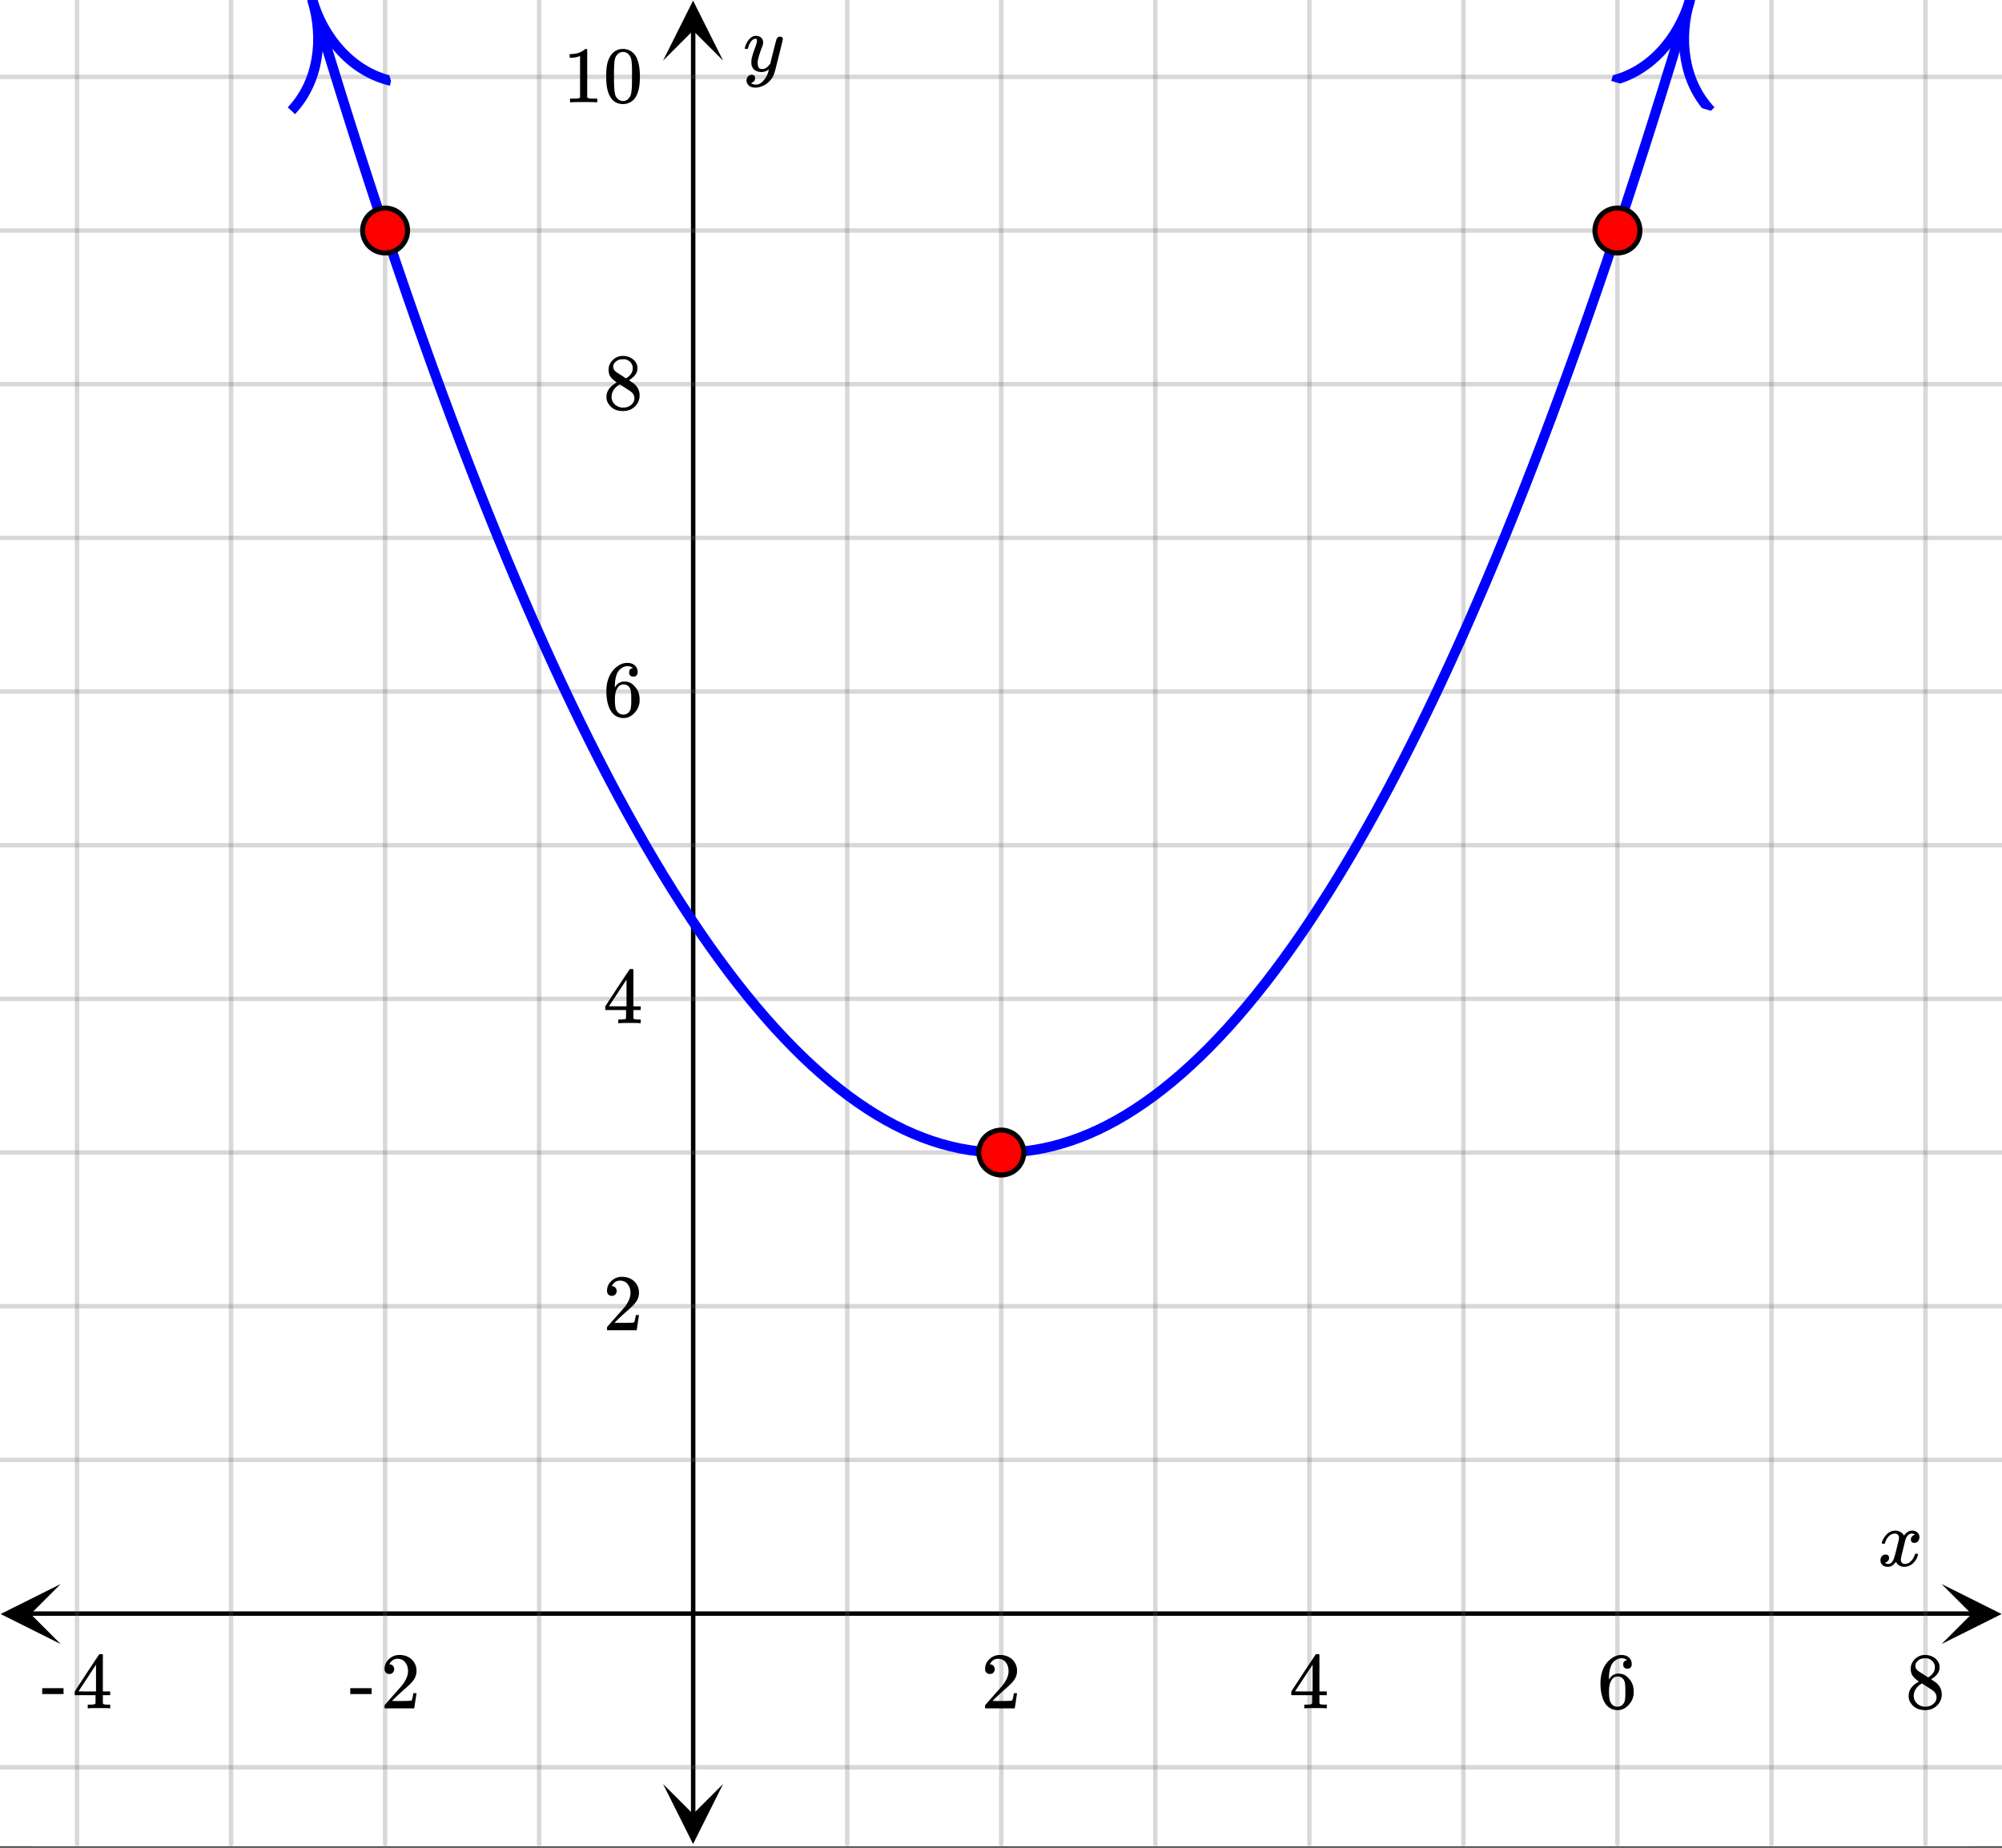 <svg xmlns="http://www.w3.org/2000/svg" xmlns:xlink="http://www.w3.org/1999/xlink" width="336.96" height="311.04"><rect width="100%" height="100%" fill="#333333" stroke="none"/><defs><clipPath id="D"><path d="M268 35h8v8h-8zm0 0"/></clipPath><clipPath id="av"><path d="M0 304.797V5.992C0 5.195.152 4.434.457 3.7a5.938 5.938 0 011.297-1.945A5.938 5.938 0 013.699.457 5.917 5.917 0 015.992 0h325.016c.797 0 1.558.152 2.293.457a5.938 5.938 0 011.945 1.297c.563.562.992 1.21 1.297 1.945.305.735.457 1.496.457 2.293v298.805c0 .797-.152 1.558-.457 2.293a5.938 5.938 0 01-1.297 1.945 5.938 5.938 0 01-1.945 1.297 5.917 5.917 0 01-2.293.457H5.992a5.917 5.917 0 01-2.293-.457 5.938 5.938 0 01-1.945-1.297 5.938 5.938 0 01-1.297-1.945A5.917 5.917 0 010 304.797zm0 0"/></clipPath><clipPath id="au"><path d="M95 8h13v10H95zm0 0"/></clipPath><clipPath id="at"><path d="M0 304.797V5.992C0 5.195.152 4.434.457 3.7a5.938 5.938 0 011.297-1.945A5.938 5.938 0 013.699.457 5.917 5.917 0 015.992 0h325.016c.797 0 1.558.152 2.293.457a5.938 5.938 0 011.945 1.297c.563.562.992 1.21 1.297 1.945.305.735.457 1.496.457 2.293v298.805c0 .797-.152 1.558-.457 2.293a5.938 5.938 0 01-1.297 1.945 5.938 5.938 0 01-1.945 1.297 5.917 5.917 0 01-2.293.457H5.992a5.917 5.917 0 01-2.293-.457 5.938 5.938 0 01-1.945-1.297 5.938 5.938 0 01-1.297-1.945A5.917 5.917 0 010 304.797zm0 0"/></clipPath><clipPath id="as"><path d="M102 59h6v11h-6zm0 0"/></clipPath><clipPath id="ar"><path d="M0 304.797V5.992C0 5.195.152 4.434.457 3.7a5.938 5.938 0 011.297-1.945A5.938 5.938 0 013.699.457 5.917 5.917 0 015.992 0h325.016c.797 0 1.558.152 2.293.457a5.938 5.938 0 011.945 1.297c.563.562.992 1.21 1.297 1.945.305.735.457 1.496.457 2.293v298.805c0 .797-.152 1.558-.457 2.293a5.938 5.938 0 01-1.297 1.945 5.938 5.938 0 01-1.945 1.297 5.917 5.917 0 01-2.293.457H5.992a5.917 5.917 0 01-2.293-.457 5.938 5.938 0 01-1.945-1.297 5.938 5.938 0 01-1.297-1.945A5.917 5.917 0 010 304.797zm0 0"/></clipPath><clipPath id="aq"><path d="M102 111h6v10h-6zm0 0"/></clipPath><clipPath id="ap"><path d="M0 304.797V5.992C0 5.195.152 4.434.457 3.7a5.938 5.938 0 011.297-1.945A5.938 5.938 0 013.699.457 5.917 5.917 0 015.992 0h325.016c.797 0 1.558.152 2.293.457a5.938 5.938 0 011.945 1.297c.563.562.992 1.21 1.297 1.945.305.735.457 1.496.457 2.293v298.805c0 .797-.152 1.558-.457 2.293a5.938 5.938 0 01-1.297 1.945 5.938 5.938 0 01-1.945 1.297 5.917 5.917 0 01-2.293.457H5.992a5.917 5.917 0 01-2.293-.457 5.938 5.938 0 01-1.945-1.297 5.938 5.938 0 01-1.297-1.945A5.917 5.917 0 010 304.797zm0 0"/></clipPath><clipPath id="ao"><path d="M101 163h7v10h-7zm0 0"/></clipPath><clipPath id="a"><path d="M0 0h336.96v310.79H0zm0 0"/></clipPath><clipPath id="b"><path d="M4 271h329v2H4zm0 0"/></clipPath><clipPath id="c"><path d="M0 304.797V5.992C0 5.195.152 4.434.457 3.7a5.938 5.938 0 011.297-1.945A5.938 5.938 0 013.699.457 5.917 5.917 0 015.992 0h325.016c.797 0 1.558.152 2.293.457a5.938 5.938 0 011.945 1.297c.563.562.992 1.21 1.297 1.945.305.735.457 1.496.457 2.293v298.805c0 .797-.152 1.558-.457 2.293a5.938 5.938 0 01-1.297 1.945 5.938 5.938 0 01-1.945 1.297 5.917 5.917 0 01-2.293.457H5.992a5.917 5.917 0 01-2.293-.457 5.938 5.938 0 01-1.945-1.297 5.938 5.938 0 01-1.297-1.945A5.917 5.917 0 010 304.797zm0 0"/></clipPath><clipPath id="d"><path d="M.102 266.645H10.21v10.101H.1zm0 0"/></clipPath><clipPath id="e"><path d="M0 304.797V5.992C0 5.195.152 4.434.457 3.7a5.938 5.938 0 011.297-1.945A5.938 5.938 0 013.699.457 5.917 5.917 0 015.992 0h325.016c.797 0 1.558.152 2.293.457a5.938 5.938 0 011.945 1.297c.563.562.992 1.21 1.297 1.945.305.735.457 1.496.457 2.293v298.805c0 .797-.152 1.558-.457 2.293a5.938 5.938 0 01-1.297 1.945 5.938 5.938 0 01-1.945 1.297 5.917 5.917 0 01-2.293.457H5.992a5.917 5.917 0 01-2.293-.457 5.938 5.938 0 01-1.945-1.297 5.938 5.938 0 01-1.297-1.945A5.917 5.917 0 010 304.797zm0 0"/></clipPath><clipPath id="f"><path d="M326.79 266.645h10.108v10.101H326.79zm0 0"/></clipPath><clipPath id="g"><path d="M0 304.797V5.992C0 5.195.152 4.434.457 3.7a5.938 5.938 0 011.297-1.945A5.938 5.938 0 013.699.457 5.917 5.917 0 015.992 0h325.016c.797 0 1.558.152 2.293.457a5.938 5.938 0 011.945 1.297c.563.562.992 1.21 1.297 1.945.305.735.457 1.496.457 2.293v298.805c0 .797-.152 1.558-.457 2.293a5.938 5.938 0 01-1.297 1.945 5.938 5.938 0 01-1.945 1.297 5.917 5.917 0 01-2.293.457H5.992a5.917 5.917 0 01-2.293-.457 5.938 5.938 0 01-1.945-1.297 5.938 5.938 0 01-1.297-1.945A5.917 5.917 0 010 304.797zm0 0"/></clipPath><clipPath id="h"><path d="M12 0h313v310.79H12zm0 0"/></clipPath><clipPath id="i"><path d="M0 304.797V5.992C0 5.195.152 4.434.457 3.7a5.938 5.938 0 011.297-1.945A5.938 5.938 0 013.699.457 5.917 5.917 0 015.992 0h325.016c.797 0 1.558.152 2.293.457a5.938 5.938 0 011.945 1.297c.563.562.992 1.21 1.297 1.945.305.735.457 1.496.457 2.293v298.805c0 .797-.152 1.558-.457 2.293a5.938 5.938 0 01-1.297 1.945 5.938 5.938 0 01-1.945 1.297 5.917 5.917 0 01-2.293.457H5.992a5.917 5.917 0 01-2.293-.457 5.938 5.938 0 01-1.945-1.297 5.938 5.938 0 01-1.297-1.945A5.917 5.917 0 010 304.797zm0 0"/></clipPath><clipPath id="j"><path d="M116 4h2v302h-2zm0 0"/></clipPath><clipPath id="k"><path d="M0 304.797V5.992C0 5.195.152 4.434.457 3.7a5.938 5.938 0 011.297-1.945A5.938 5.938 0 013.699.457 5.917 5.917 0 015.992 0h325.016c.797 0 1.558.152 2.293.457a5.938 5.938 0 011.945 1.297c.563.562.992 1.21 1.297 1.945.305.735.457 1.496.457 2.293v298.805c0 .797-.152 1.558-.457 2.293a5.938 5.938 0 01-1.297 1.945 5.938 5.938 0 01-1.945 1.297 5.917 5.917 0 01-2.293.457H5.992a5.917 5.917 0 01-2.293-.457 5.938 5.938 0 01-1.945-1.297 5.938 5.938 0 01-1.297-1.945A5.917 5.917 0 010 304.797zm0 0"/></clipPath><clipPath id="l"><path d="M111.598 300.305h10.109v10.101h-10.11zm0 0"/></clipPath><clipPath id="m"><path d="M0 304.797V5.992C0 5.195.152 4.434.457 3.7a5.938 5.938 0 011.297-1.945A5.938 5.938 0 013.699.457 5.917 5.917 0 015.992 0h325.016c.797 0 1.558.152 2.293.457a5.938 5.938 0 011.945 1.297c.563.562.992 1.21 1.297 1.945.305.735.457 1.496.457 2.293v298.805c0 .797-.152 1.558-.457 2.293a5.938 5.938 0 01-1.297 1.945 5.938 5.938 0 01-1.945 1.297 5.917 5.917 0 01-2.293.457H5.992a5.917 5.917 0 01-2.293-.457 5.938 5.938 0 01-1.945-1.297 5.938 5.938 0 01-1.297-1.945A5.917 5.917 0 010 304.797zm0 0"/></clipPath><clipPath id="n"><path d="M111.598.102h10.109v10.101h-10.11zm0 0"/></clipPath><clipPath id="o"><path d="M0 304.797V5.992C0 5.195.152 4.434.457 3.7a5.938 5.938 0 011.297-1.945A5.938 5.938 0 013.699.457 5.917 5.917 0 015.992 0h325.016c.797 0 1.558.152 2.293.457a5.938 5.938 0 011.945 1.297c.563.562.992 1.21 1.297 1.945.305.735.457 1.496.457 2.293v298.805c0 .797-.152 1.558-.457 2.293a5.938 5.938 0 01-1.297 1.945 5.938 5.938 0 01-1.945 1.297 5.917 5.917 0 01-2.293.457H5.992a5.917 5.917 0 01-2.293-.457 5.938 5.938 0 01-1.945-1.297 5.938 5.938 0 01-1.297-1.945A5.917 5.917 0 010 304.797zm0 0"/></clipPath><clipPath id="p"><path d="M0 12h336.96v286H0zm0 0"/></clipPath><clipPath id="q"><path d="M0 304.797V5.992C0 5.195.152 4.434.457 3.7a5.938 5.938 0 011.297-1.945A5.938 5.938 0 013.699.457 5.917 5.917 0 015.992 0h325.016c.797 0 1.558.152 2.293.457a5.938 5.938 0 011.945 1.297c.563.562.992 1.21 1.297 1.945.305.735.457 1.496.457 2.293v298.805c0 .797-.152 1.558-.457 2.293a5.938 5.938 0 01-1.297 1.945 5.938 5.938 0 01-1.945 1.297 5.917 5.917 0 01-2.293.457H5.992a5.917 5.917 0 01-2.293-.457 5.938 5.938 0 01-1.945-1.297 5.938 5.938 0 01-1.297-1.945A5.917 5.917 0 010 304.797zm0 0"/></clipPath><clipPath id="r"><path d="M51 0h235v195H51zm0 0"/></clipPath><clipPath id="s"><path d="M0 304.797V5.992C0 5.195.152 4.434.457 3.7a5.938 5.938 0 011.297-1.945A5.938 5.938 0 013.699.457 5.917 5.917 0 015.992 0h325.016c.797 0 1.558.152 2.293.457a5.938 5.938 0 011.945 1.297c.563.562.992 1.21 1.297 1.945.305.735.457 1.496.457 2.293v298.805c0 .797-.152 1.558-.457 2.293a5.938 5.938 0 01-1.297 1.945 5.938 5.938 0 01-1.945 1.297 5.917 5.917 0 01-2.293.457H5.992a5.917 5.917 0 01-2.293-.457 5.938 5.938 0 01-1.945-1.297 5.938 5.938 0 01-1.297-1.945A5.917 5.917 0 010 304.797zm0 0"/></clipPath><clipPath id="t"><path d="M39 0h33v29H39zm0 0"/></clipPath><clipPath id="u"><path d="M0 304.797V5.992C0 5.195.152 4.434.457 3.7a5.938 5.938 0 011.297-1.945A5.938 5.938 0 013.699.457 5.917 5.917 0 015.992 0h325.016c.797 0 1.558.152 2.293.457a5.938 5.938 0 011.945 1.297c.563.562.992 1.21 1.297 1.945.305.735.457 1.496.457 2.293v298.805c0 .797-.152 1.558-.457 2.293a5.938 5.938 0 01-1.297 1.945 5.938 5.938 0 01-1.945 1.297 5.917 5.917 0 01-2.293.457H5.992a5.917 5.917 0 01-2.293-.457 5.938 5.938 0 01-1.945-1.297 5.938 5.938 0 01-1.297-1.945A5.917 5.917 0 010 304.797zm0 0"/></clipPath><clipPath id="v"><path d="M60.965-2.504L71.87 33.77 35.563 44.672 24.655 8.395zm0 0"/></clipPath><clipPath id="w"><path d="M271 0h27v25h-27zm0 0"/></clipPath><clipPath id="x"><path d="M0 304.797V5.992C0 5.195.152 4.434.457 3.7a5.938 5.938 0 011.297-1.945A5.938 5.938 0 013.699.457 5.917 5.917 0 015.992 0h325.016c.797 0 1.558.152 2.293.457a5.938 5.938 0 011.945 1.297c.563.562.992 1.21 1.297 1.945.305.735.457 1.496.457 2.293v298.805c0 .797-.152 1.558-.457 2.293a5.938 5.938 0 01-1.297 1.945 5.938 5.938 0 01-1.945 1.297 5.917 5.917 0 01-2.293.457H5.992a5.917 5.917 0 01-2.293-.457 5.938 5.938 0 01-1.945-1.297 5.938 5.938 0 01-1.297-1.945A5.917 5.917 0 010 304.797zm0 0"/></clipPath><clipPath id="y"><path d="M271.188 13.617l10.91-36.277 36.308 10.898-10.91 36.278zm0 0"/></clipPath><clipPath id="z"><path d="M164 190h9v8h-9zm0 0"/></clipPath><clipPath id="A"><path d="M0 304.797V5.992C0 5.195.152 4.434.457 3.7a5.938 5.938 0 011.297-1.945A5.938 5.938 0 013.699.457 5.917 5.917 0 015.992 0h325.016c.797 0 1.558.152 2.293.457a5.938 5.938 0 011.945 1.297c.563.562.992 1.21 1.297 1.945.305.735.457 1.496.457 2.293v298.805c0 .797-.152 1.558-.457 2.293a5.938 5.938 0 01-1.297 1.945 5.938 5.938 0 01-1.945 1.297 5.917 5.917 0 01-2.293.457H5.992a5.917 5.917 0 01-2.293-.457 5.938 5.938 0 01-1.945-1.297 5.938 5.938 0 01-1.297-1.945A5.917 5.917 0 010 304.797zm0 0"/></clipPath><clipPath id="B"><path d="M159 185h19v18h-19zm0 0"/></clipPath><clipPath id="C"><path d="M0 304.797V5.992C0 5.195.152 4.434.457 3.7a5.938 5.938 0 011.297-1.945A5.938 5.938 0 013.699.457 5.917 5.917 0 015.992 0h325.016c.797 0 1.558.152 2.293.457a5.938 5.938 0 011.945 1.297c.563.562.992 1.21 1.297 1.945.305.735.457 1.496.457 2.293v298.805c0 .797-.152 1.558-.457 2.293a5.938 5.938 0 01-1.297 1.945 5.938 5.938 0 01-1.945 1.297 5.917 5.917 0 01-2.293.457H5.992a5.917 5.917 0 01-2.293-.457 5.938 5.938 0 01-1.945-1.297 5.938 5.938 0 01-1.297-1.945A5.917 5.917 0 010 304.797zm0 0"/></clipPath><clipPath id="an"><path d="M0 304.797V5.992C0 5.195.152 4.434.457 3.7a5.938 5.938 0 011.297-1.945A5.938 5.938 0 013.699.457 5.917 5.917 0 015.992 0h325.016c.797 0 1.558.152 2.293.457a5.938 5.938 0 011.945 1.297c.563.562.992 1.21 1.297 1.945.305.735.457 1.496.457 2.293v298.805c0 .797-.152 1.558-.457 2.293a5.938 5.938 0 01-1.297 1.945 5.938 5.938 0 01-1.945 1.297 5.917 5.917 0 01-2.293.457H5.992a5.917 5.917 0 01-2.293-.457 5.938 5.938 0 01-1.945-1.297 5.938 5.938 0 01-1.297-1.945A5.917 5.917 0 010 304.797zm0 0"/></clipPath><clipPath id="E"><path d="M0 304.797V5.992C0 5.195.152 4.434.457 3.7a5.938 5.938 0 011.297-1.945A5.938 5.938 0 013.699.457 5.917 5.917 0 015.992 0h325.016c.797 0 1.558.152 2.293.457a5.938 5.938 0 011.945 1.297c.563.562.992 1.21 1.297 1.945.305.735.457 1.496.457 2.293v298.805c0 .797-.152 1.558-.457 2.293a5.938 5.938 0 01-1.297 1.945 5.938 5.938 0 01-1.945 1.297 5.917 5.917 0 01-2.293.457H5.992a5.917 5.917 0 01-2.293-.457 5.938 5.938 0 01-1.945-1.297 5.938 5.938 0 01-1.297-1.945A5.917 5.917 0 010 304.797zm0 0"/></clipPath><clipPath id="F"><path d="M263 30h18v18h-18zm0 0"/></clipPath><clipPath id="G"><path d="M0 304.797V5.992C0 5.195.152 4.434.457 3.7a5.938 5.938 0 011.297-1.945A5.938 5.938 0 013.699.457 5.917 5.917 0 015.992 0h325.016c.797 0 1.558.152 2.293.457a5.938 5.938 0 011.945 1.297c.563.562.992 1.21 1.297 1.945.305.735.457 1.496.457 2.293v298.805c0 .797-.152 1.558-.457 2.293a5.938 5.938 0 01-1.297 1.945 5.938 5.938 0 01-1.945 1.297 5.917 5.917 0 01-2.293.457H5.992a5.917 5.917 0 01-2.293-.457 5.938 5.938 0 01-1.945-1.297 5.938 5.938 0 01-1.297-1.945A5.917 5.917 0 010 304.797zm0 0"/></clipPath><clipPath id="H"><path d="M61 35h8v8h-8zm0 0"/></clipPath><clipPath id="I"><path d="M0 304.797V5.992C0 5.195.152 4.434.457 3.7a5.938 5.938 0 011.297-1.945A5.938 5.938 0 013.699.457 5.917 5.917 0 015.992 0h325.016c.797 0 1.558.152 2.293.457a5.938 5.938 0 011.945 1.297c.563.562.992 1.21 1.297 1.945.305.735.457 1.496.457 2.293v298.805c0 .797-.152 1.558-.457 2.293a5.938 5.938 0 01-1.297 1.945 5.938 5.938 0 01-1.945 1.297 5.917 5.917 0 01-2.293.457H5.992a5.917 5.917 0 01-2.293-.457 5.938 5.938 0 01-1.945-1.297 5.938 5.938 0 01-1.297-1.945A5.917 5.917 0 010 304.797zm0 0"/></clipPath><clipPath id="J"><path d="M56 30h18v18H56zm0 0"/></clipPath><clipPath id="K"><path d="M0 304.797V5.992C0 5.195.152 4.434.457 3.7a5.938 5.938 0 011.297-1.945A5.938 5.938 0 013.699.457 5.917 5.917 0 015.992 0h325.016c.797 0 1.558.152 2.293.457a5.938 5.938 0 011.945 1.297c.563.562.992 1.21 1.297 1.945.305.735.457 1.496.457 2.293v298.805c0 .797-.152 1.558-.457 2.293a5.938 5.938 0 01-1.297 1.945 5.938 5.938 0 01-1.945 1.297 5.917 5.917 0 01-2.293.457H5.992a5.917 5.917 0 01-2.293-.457 5.938 5.938 0 01-1.945-1.297 5.938 5.938 0 01-1.297-1.945A5.917 5.917 0 010 304.797zm0 0"/></clipPath><clipPath id="L"><path d="M316 257h8v7h-8zm0 0"/></clipPath><clipPath id="M"><path d="M0 304.797V5.992C0 5.195.152 4.434.457 3.7a5.938 5.938 0 011.297-1.945A5.938 5.938 0 013.699.457 5.917 5.917 0 015.992 0h325.016c.797 0 1.558.152 2.293.457a5.938 5.938 0 011.945 1.297c.563.562.992 1.21 1.297 1.945.305.735.457 1.496.457 2.293v298.805c0 .797-.152 1.558-.457 2.293a5.938 5.938 0 01-1.297 1.945 5.938 5.938 0 01-1.945 1.297 5.917 5.917 0 01-2.293.457H5.992a5.917 5.917 0 01-2.293-.457 5.938 5.938 0 01-1.945-1.297 5.938 5.938 0 01-1.297-1.945A5.917 5.917 0 010 304.797zm0 0"/></clipPath><clipPath id="O"><path d="M165 278h7v10h-7zm0 0"/></clipPath><clipPath id="P"><path d="M0 304.797V5.992C0 5.195.152 4.434.457 3.7a5.938 5.938 0 011.297-1.945A5.938 5.938 0 013.699.457 5.917 5.917 0 015.992 0h325.016c.797 0 1.558.152 2.293.457a5.938 5.938 0 011.945 1.297c.563.562.992 1.21 1.297 1.945.305.735.457 1.496.457 2.293v298.805c0 .797-.152 1.558-.457 2.293a5.938 5.938 0 01-1.297 1.945 5.938 5.938 0 01-1.945 1.297 5.917 5.917 0 01-2.293.457H5.992a5.917 5.917 0 01-2.293-.457 5.938 5.938 0 01-1.945-1.297 5.938 5.938 0 01-1.297-1.945A5.917 5.917 0 010 304.797zm0 0"/></clipPath><clipPath id="R"><path d="M217 278h7v10h-7zm0 0"/></clipPath><clipPath id="S"><path d="M0 304.797V5.992C0 5.195.152 4.434.457 3.7a5.938 5.938 0 011.297-1.945A5.938 5.938 0 013.699.457 5.917 5.917 0 015.992 0h325.016c.797 0 1.558.152 2.293.457a5.938 5.938 0 011.945 1.297c.563.562.992 1.21 1.297 1.945.305.735.457 1.496.457 2.293v298.805c0 .797-.152 1.558-.457 2.293a5.938 5.938 0 01-1.297 1.945 5.938 5.938 0 01-1.945 1.297 5.917 5.917 0 01-2.293.457H5.992a5.917 5.917 0 01-2.293-.457 5.938 5.938 0 01-1.945-1.297 5.938 5.938 0 01-1.297-1.945A5.917 5.917 0 010 304.797zm0 0"/></clipPath><clipPath id="U"><path d="M269 278h6v10h-6zm0 0"/></clipPath><clipPath id="V"><path d="M0 304.797V5.992C0 5.195.152 4.434.457 3.7a5.938 5.938 0 011.297-1.945A5.938 5.938 0 013.699.457 5.917 5.917 0 015.992 0h325.016c.797 0 1.558.152 2.293.457a5.938 5.938 0 011.945 1.297c.563.562.992 1.21 1.297 1.945.305.735.457 1.496.457 2.293v298.805c0 .797-.152 1.558-.457 2.293a5.938 5.938 0 01-1.297 1.945 5.938 5.938 0 01-1.945 1.297 5.917 5.917 0 01-2.293.457H5.992a5.917 5.917 0 01-2.293-.457 5.938 5.938 0 01-1.945-1.297 5.938 5.938 0 01-1.297-1.945A5.917 5.917 0 010 304.797zm0 0"/></clipPath><clipPath id="X"><path d="M321 278h6v10h-6zm0 0"/></clipPath><clipPath id="Y"><path d="M0 304.797V5.992C0 5.195.152 4.434.457 3.7a5.938 5.938 0 011.297-1.945A5.938 5.938 0 013.699.457 5.917 5.917 0 015.992 0h325.016c.797 0 1.558.152 2.293.457a5.938 5.938 0 011.945 1.297c.563.562.992 1.21 1.297 1.945.305.735.457 1.496.457 2.293v298.805c0 .797-.152 1.558-.457 2.293a5.938 5.938 0 01-1.297 1.945 5.938 5.938 0 01-1.945 1.297 5.917 5.917 0 01-2.293.457H5.992a5.917 5.917 0 01-2.293-.457 5.938 5.938 0 01-1.945-1.297 5.938 5.938 0 01-1.297-1.945A5.917 5.917 0 010 304.797zm0 0"/></clipPath><clipPath id="aa"><path d="M58 284h5v2h-5zm0 0"/></clipPath><clipPath id="ab"><path d="M0 304.797V5.992C0 5.195.152 4.434.457 3.7a5.938 5.938 0 011.297-1.945A5.938 5.938 0 013.699.457 5.917 5.917 0 015.992 0h325.016c.797 0 1.558.152 2.293.457a5.938 5.938 0 011.945 1.297c.563.562.992 1.21 1.297 1.945.305.735.457 1.496.457 2.293v298.805c0 .797-.152 1.558-.457 2.293a5.938 5.938 0 01-1.297 1.945 5.938 5.938 0 01-1.945 1.297 5.917 5.917 0 01-2.293.457H5.992a5.917 5.917 0 01-2.293-.457 5.938 5.938 0 01-1.945-1.297 5.938 5.938 0 01-1.297-1.945A5.917 5.917 0 010 304.797zm0 0"/></clipPath><clipPath id="ad"><path d="M64 278h7v10h-7zm0 0"/></clipPath><clipPath id="ae"><path d="M0 304.797V5.992C0 5.195.152 4.434.457 3.7a5.938 5.938 0 011.297-1.945A5.938 5.938 0 013.699.457 5.917 5.917 0 015.992 0h325.016c.797 0 1.558.152 2.293.457a5.938 5.938 0 011.945 1.297c.563.562.992 1.21 1.297 1.945.305.735.457 1.496.457 2.293v298.805c0 .797-.152 1.558-.457 2.293a5.938 5.938 0 01-1.297 1.945 5.938 5.938 0 01-1.945 1.297 5.917 5.917 0 01-2.293.457H5.992a5.917 5.917 0 01-2.293-.457 5.938 5.938 0 01-1.945-1.297 5.938 5.938 0 01-1.297-1.945A5.917 5.917 0 010 304.797zm0 0"/></clipPath><clipPath id="af"><path d="M7 284h4v2H7zm0 0"/></clipPath><clipPath id="ag"><path d="M0 304.797V5.992C0 5.195.152 4.434.457 3.7a5.938 5.938 0 011.297-1.945A5.938 5.938 0 013.699.457 5.917 5.917 0 015.992 0h325.016c.797 0 1.558.152 2.293.457a5.938 5.938 0 011.945 1.297c.563.562.992 1.21 1.297 1.945.305.735.457 1.496.457 2.293v298.805c0 .797-.152 1.558-.457 2.293a5.938 5.938 0 01-1.297 1.945 5.938 5.938 0 01-1.945 1.297 5.917 5.917 0 01-2.293.457H5.992a5.917 5.917 0 01-2.293-.457 5.938 5.938 0 01-1.945-1.297 5.938 5.938 0 01-1.297-1.945A5.917 5.917 0 010 304.797zm0 0"/></clipPath><clipPath id="ah"><path d="M12 278h7v10h-7zm0 0"/></clipPath><clipPath id="ai"><path d="M0 304.797V5.992C0 5.195.152 4.434.457 3.7a5.938 5.938 0 011.297-1.945A5.938 5.938 0 013.699.457 5.917 5.917 0 015.992 0h325.016c.797 0 1.558.152 2.293.457a5.938 5.938 0 011.945 1.297c.563.562.992 1.21 1.297 1.945.305.735.457 1.496.457 2.293v298.805c0 .797-.152 1.558-.457 2.293a5.938 5.938 0 01-1.297 1.945 5.938 5.938 0 01-1.945 1.297 5.917 5.917 0 01-2.293.457H5.992a5.917 5.917 0 01-2.293-.457 5.938 5.938 0 01-1.945-1.297 5.938 5.938 0 01-1.297-1.945A5.917 5.917 0 010 304.797zm0 0"/></clipPath><clipPath id="aj"><path d="M125 6h7v9h-7zm0 0"/></clipPath><clipPath id="ak"><path d="M0 304.797V5.992C0 5.195.152 4.434.457 3.7a5.938 5.938 0 011.297-1.945A5.938 5.938 0 013.699.457 5.917 5.917 0 015.992 0h325.016c.797 0 1.558.152 2.293.457a5.938 5.938 0 011.945 1.297c.563.562.992 1.21 1.297 1.945.305.735.457 1.496.457 2.293v298.805c0 .797-.152 1.558-.457 2.293a5.938 5.938 0 01-1.297 1.945 5.938 5.938 0 01-1.945 1.297 5.917 5.917 0 01-2.293.457H5.992a5.917 5.917 0 01-2.293-.457 5.938 5.938 0 01-1.945-1.297 5.938 5.938 0 01-1.297-1.945A5.917 5.917 0 010 304.797zm0 0"/></clipPath><clipPath id="am"><path d="M102 214h6v10h-6zm0 0"/></clipPath><path d="M6.234-5.813c.125 0 .227.04.313.11.094.062.14.152.14.266 0 .117-.226 1.058-.671 2.828C5.578-.836 5.328.133 5.266.312a3.459 3.459 0 01-.688 1.22 3.641 3.641 0 01-1.11.874c-.491.239-.945.36-1.359.36-.687 0-1.152-.22-1.39-.657-.094-.125-.14-.304-.14-.53 0-.306.085-.544.265-.72.187-.168.379-.25.578-.25.394 0 .594.188.594.563 0 .332-.157.578-.47.734a.298.298 0 01-.062.032.295.295 0 00-.078.03c-.011.009-.023.016-.031.016L1.328 2c.031.05.129.11.297.172.133.05.273.078.422.078h.11c.155 0 .273-.012.359-.031.332-.094.648-.324.953-.688A3.69 3.69 0 004.188.25c.093-.3.14-.477.14-.531 0-.008-.012-.004-.031.015a.358.358 0 01-.078.047c-.336.239-.703.36-1.11.36-.46 0-.84-.106-1.14-.313-.293-.219-.48-.531-.563-.937a2.932 2.932 0 01-.015-.407c0-.218.007-.382.03-.5.063-.394.266-1.054.61-1.984.196-.531.297-.898.297-1.11a.838.838 0 00-.031-.265c-.024-.05-.074-.078-.156-.078h-.063c-.21 0-.406.094-.594.281-.293.293-.511.727-.656 1.297 0 .012-.008.027-.015.047a.188.188 0 01-.032.047l-.015.015c-.012.012-.028.016-.047.016h-.36C.305-3.8.281-3.836.281-3.86a.97.97 0 01.047-.203c.188-.625.469-1.113.844-1.468.3-.282.617-.422.953-.422.383 0 .688.105.906.312.227.2.344.485.344.86-.023.168-.04.261-.047.281 0 .055-.07.246-.203.578-.367 1-.586 1.735-.656 2.203a1.857 1.857 0 00-.016.297c0 .344.05.61.156.797.114.18.313.266.594.266.207 0 .406-.051.594-.157a1.84 1.84 0 00.422-.328c.093-.101.21-.242.36-.422a32.833 32.833 0 01.25-1.063c.093-.35.175-.687.25-1 .343-1.35.534-2.062.577-2.124a.592.592 0 01.578-.36zm0 0" id="al"/><path d="M1.297-7.89c.5-.727 1.187-1.094 2.062-1.094.657 0 1.227.226 1.72.671.25.243.456.547.624.922.332.75.5 1.778.5 3.079 0 1.398-.195 2.46-.578 3.187-.25.523-.621.902-1.11 1.14a2.534 2.534 0 01-1.14.282c-1.031 0-1.79-.473-2.266-1.422-.386-.727-.578-1.79-.578-3.188 0-.832.051-1.519.156-2.062a4.48 4.48 0 01.61-1.516zm3.031-.157a1.24 1.24 0 00-.953-.437c-.375 0-.7.148-.969.437-.199.211-.336.465-.406.766-.074.293-.121.797-.14 1.515 0 .063-.008.246-.016.547v.735c0 .855.008 1.453.031 1.796.031.637.082 1.09.156 1.36.07.273.207.508.406.703.25.273.563.406.938.406.363 0 .664-.133.906-.406.196-.195.332-.43.407-.703.07-.27.128-.723.171-1.36.008-.343.016-.94.016-1.796v-.735-.547c-.023-.718-.07-1.222-.14-1.515-.075-.301-.212-.555-.407-.766zm0 0" id="ax"/><path d="M5.61 0c-.157-.031-.872-.047-2.141-.047C2.207-.047 1.5-.03 1.344 0h-.157v-.625h.344c.52 0 .86-.008 1.016-.031.07-.008.18-.067.328-.172v-6.969c-.023 0-.059.016-.11.047a4.134 4.134 0 01-1.39.25h-.25v-.625h.25c.758-.02 1.39-.188 1.89-.5a2.46 2.46 0 00.422-.313c.008-.03.063-.046.157-.046a.36.36 0 01.234.078v8.078c.133.137.43.203.89.203h.798V0zm0 0" id="aw"/><path d="M.14-2.406v-.985h3.594v.985zm0 0" id="ac"/><path d="M2.313-4.516c-.438-.289-.778-.593-1.016-.906-.242-.312-.36-.723-.36-1.234 0-.383.07-.707.22-.969.195-.406.488-.734.874-.984.383-.25.82-.375 1.313-.375.613 0 1.144.164 1.594.484.445.324.722.734.828 1.234.007.055.015.164.015.329 0 .199-.008.328-.015.39-.137.594-.547 1.11-1.235 1.547l-.156.11c.5.343.758.523.781.53.664.544 1 1.215 1 2.016 0 .73-.265 1.356-.797 1.875-.53.508-1.199.766-2 .766C2.254.297 1.441-.11.922-.922c-.23-.32-.344-.71-.344-1.172 0-.976.578-1.785 1.735-2.422zM5-6.922c0-.383-.125-.71-.375-.984a1.69 1.69 0 00-.922-.516h-.437c-.48 0-.883.164-1.204.485-.23.21-.343.453-.343.734 0 .387.164.695.5.922.039.043.328.23.86.562l.78.516c.008-.008.067-.047.172-.11a2.95 2.95 0 00.25-.187C4.758-5.883 5-6.36 5-6.922zM1.437-2.109c0 .523.192.96.579 1.312a2.01 2.01 0 001.359.516c.363 0 .695-.07 1-.219.3-.156.531-.36.688-.61.144-.226.218-.472.218-.734 0-.383-.156-.726-.468-1.031-.075-.07-.45-.328-1.125-.766l-.407-.265C3.133-4 3.02-4.07 2.937-4.125l-.109-.063-.156.079c-.563.367-.938.812-1.125 1.343-.074.243-.11.461-.11.657zm0 0" id="Z"/><path d="M5.031-8.11c-.199-.195-.48-.304-.843-.328-.625 0-1.153.274-1.579.813-.418.586-.625 1.492-.625 2.719L2-4.86l.11-.172c.363-.54.859-.813 1.484-.813.414 0 .781.09 1.094.266a2.6 2.6 0 01.64.547c.219.242.395.492.531.75.196.449.297.933.297 1.453v.234c0 .211-.027.403-.078.578-.105.532-.383 1.032-.828 1.5-.387.407-.82.66-1.297.766a2.688 2.688 0 01-.547.047c-.168 0-.32-.016-.453-.047-.668-.125-1.2-.484-1.594-1.078C.83-1.66.563-2.79.563-4.218c0-.97.171-1.817.515-2.548.344-.726.82-1.296 1.438-1.703a2.62 2.62 0 011.562-.515c.531 0 .953.14 1.266.421.32.282.484.665.484 1.141 0 .23-.07.414-.203.547-.125.137-.297.203-.516.203-.218 0-.398-.062-.53-.187-.126-.125-.188-.301-.188-.532 0-.406.21-.644.64-.718zm-.593 3.235a1.18 1.18 0 00-.97-.484c-.335 0-.605.105-.812.312C2.22-4.597 2-3.883 2-2.907c0 .794.05 1.345.156 1.657.094.273.242.5.453.688.22.187.477.28.782.28.457 0 .804-.171 1.046-.515.133-.187.22-.41.25-.672.04-.258.063-.64.063-1.14v-.422c0-.508-.023-.895-.063-1.156a1.566 1.566 0 00-.25-.688zm0 0" id="W"/><path d="M6.234 0c-.125-.031-.71-.047-1.75-.047-1.074 0-1.671.016-1.796.047h-.126v-.625h.422c.383-.008.618-.031.704-.063a.286.286 0 00.171-.14c.008-.008.016-.25.016-.719v-.672h-3.5v-.625l2.031-3.11A431.58 431.58 0 014.5-9.108c.02-.008.113-.016.281-.016h.25l.078.078v6.203h1.235v.625H5.109V-.89a.25.25 0 00.079.157c.07.062.328.101.765.109h.39V0zm-2.28-2.844v-4.5L1-2.859l1.469.015zm0 0" id="T"/><path d="M1.484-5.781c-.25 0-.449-.078-.593-.235a.872.872 0 01-.22-.609c0-.645.243-1.195.735-1.656a2.46 2.46 0 011.766-.703c.77 0 1.41.21 1.922.625.508.418.82.964.937 1.64.008.168.016.32.016.453 0 .524-.156 1.012-.469 1.47-.25.374-.758.89-1.516 1.546-.324.281-.777.695-1.359 1.234l-.781.766 1.016.016c1.414 0 2.164-.024 2.25-.079.039-.007.085-.101.14-.28.031-.095.094-.4.188-.923v-.03h.53v.03l-.374 2.47V0h-5v-.25c0-.188.008-.29.031-.313.008-.007.383-.437 1.125-1.28.977-1.095 1.61-1.813 1.89-2.157.602-.82.907-1.57.907-2.25 0-.594-.156-1.086-.469-1.484-.312-.407-.746-.61-1.297-.61-.523 0-.945.235-1.265.703-.024.032-.047.079-.078.141a.274.274 0 00-.047.078c0 .012.02.016.062.016a.68.68 0 01.547.25.801.801 0 01.219.562c0 .23-.078.422-.235.578a.76.76 0 01-.578.235zm0 0" id="Q"/><path d="M.781-3.75C.727-3.8.703-3.848.703-3.89c.031-.25.172-.563.422-.938.414-.633.941-1.004 1.578-1.11.133-.007.235-.015.297-.015.313 0 .598.086.86.25.269.156.46.355.578.594.113-.157.187-.25.218-.282.332-.375.711-.562 1.14-.562.364 0 .661.105.891.312.227.211.344.465.344.766 0 .281-.078.516-.234.703a.776.776 0 01-.625.281.64.64 0 01-.422-.14.521.521 0 01-.156-.39c0-.415.222-.696.672-.845a.58.58 0 00-.141-.093.705.705 0 00-.39-.094.91.91 0 00-.266.031c-.336.149-.586.445-.75.89-.032.075-.164.579-.39 1.516-.231.93-.356 1.45-.376 1.563a1.827 1.827 0 00-.047.406c0 .211.063.383.188.516.125.125.289.187.5.187.383 0 .726-.16 1.031-.484.3-.32.508-.676.625-1.063.02-.082.04-.129.063-.14.03-.02.109-.031.234-.031.164 0 .25.039.25.109 0 .012-.012.058-.031.14-.149.563-.461 1.055-.938 1.47-.43.323-.875.484-1.344.484-.625 0-1.101-.282-1.421-.844-.262.406-.594.68-1 .812-.086.02-.2.032-.344.032-.524 0-.89-.188-1.11-.563a.953.953 0 01-.14-.531c0-.27.078-.5.234-.688a.798.798 0 01.625-.28c.395 0 .594.187.594.562 0 .336-.164.574-.484.718a.359.359 0 01-.063.047l-.078.031c-.012.012-.024.016-.031.016h-.032c0 .031.063.074.188.125a.817.817 0 00.36.078c.32 0 .597-.203.827-.61.102-.163.282-.75.532-1.75.05-.206.109-.437.171-.687.063-.257.11-.457.141-.593.031-.133.05-.211.063-.235a2.86 2.86 0 00.078-.531.678.678 0 00-.188-.5.613.613 0 00-.484-.203c-.406 0-.762.156-1.063.469a2.562 2.562 0 00-.609 1.078c-.012.074-.031.12-.063.14a.752.752 0 01-.218.016zm0 0" id="N"/></defs><g clip-path="url(#a)" fill="#FFF"><path d="M0 0h337v310.79H0zm0 0"/><path d="M0 304.797V5.992c0-.394.04-.785.113-1.168.078-.386.192-.761.344-1.125A5.969 5.969 0 014.824.113 6.134 6.134 0 015.992 0h325.016c.394 0 .785.04 1.168.113.387.078.762.192 1.125.344a5.969 5.969 0 013.586 4.367c.074.383.113.774.113 1.168v298.805c0 .394-.04.785-.113 1.168a5.941 5.941 0 01-.344 1.125 5.969 5.969 0 01-1.297 1.945 5.724 5.724 0 01-.91.742 5.731 5.731 0 01-1.035.555 5.66 5.66 0 01-1.125.34 5.836 5.836 0 01-1.168.117H5.992c-.394 0-.785-.039-1.168-.117a5.66 5.66 0 01-1.125-.34 5.731 5.731 0 01-1.035-.555 5.724 5.724 0 01-.91-.742 5.971 5.971 0 01-1.297-1.945A5.941 5.941 0 010 304.797zm0 0"/></g><g clip-path="url(#b)"><g clip-path="url(#c)"><path fill="none" stroke="#000" d="M6.75 363.126h436.5" transform="scale(.749 .748)"/></g></g><g clip-path="url(#d)"><g clip-path="url(#e)"><path d="M10.21 266.645l-10.108 5.05 10.109 5.051-5.055-5.05zm0 0"/></g></g><g clip-path="url(#f)"><g clip-path="url(#g)"><path d="M326.79 266.645l10.108 5.05-10.109 5.051 5.055-5.05zm0 0"/></g></g><g clip-path="url(#h)"><g clip-path="url(#i)"><path fill="none" stroke-linecap="round" stroke-linejoin="round" stroke="#666" stroke-opacity=".251" d="M190.386 0v415M225 0v415M259.614 0v415M294.233 0v415M328.847 0v415M363.46 0v415M398.08 0v415M432.692 0v415M121.153 0v415M86.54 0v415M51.92 0v415M17.308 0v415" transform="scale(.749 .748)"/></g></g><g clip-path="url(#j)"><g clip-path="url(#k)"><path fill="none" stroke="#000" d="M155.767 408.249V6.75" transform="scale(.749 .748)"/></g></g><g clip-path="url(#l)"><g clip-path="url(#m)"><path d="M111.598 300.305l5.054 10.101 5.055-10.101-5.055 5.05zm0 0"/></g></g><g clip-path="url(#n)"><g clip-path="url(#o)"><path d="M111.598 10.203L116.652.102l5.055 10.101-5.055-5.05zm0 0"/></g></g><g clip-path="url(#p)"><g clip-path="url(#q)"><path fill="none" stroke-linecap="round" stroke-linejoin="round" stroke="#666" stroke-opacity=".251" d="M0 328.543h450M0 293.961h450M0 259.373h450M0 224.791h450M0 190.208h450M0 155.626h450M0 121.044h450M0 86.456h450M0 51.874h450M0 17.29h450M0 397.708h450" transform="scale(.749 .748)"/></g></g><g clip-path="url(#r)"><g clip-path="url(#s)"><path fill="none" stroke-width="2.25" stroke-linecap="round" stroke-linejoin="round" stroke="#00F" d="M70.203.016l2.076 6.917 2.076 6.824 2.081 6.73 2.076 6.635 2.076 6.542 2.081 6.447 2.076 6.354 2.076 6.265 2.082 6.166 2.076 6.077 2.076 5.977 2.08 5.89 2.077 5.794 2.08 5.701 2.077 5.608 2.076 5.513 2.081 5.424 2.076 5.325 2.076 5.232 2.081 5.142 2.076 5.048 2.076 4.95 2.082 4.86 2.076 4.767 2.075 4.672 2.082 4.58 2.076 4.489 2.08 4.39 2.077 4.297 2.076 4.208 2.081 4.114 2.076 4.015 2.076 3.926 2.081 3.832 2.076 3.738 2.076 3.644 2.081 3.556 2.076 3.456 2.076 3.362 2.082 3.273 2.076 3.18 2.076 3.08 2.08 2.992 2.077 2.897 2.081 2.804 2.076 2.71 2.076 2.615 2.081 2.527 2.076 2.427 2.076 2.34 2.081 2.239 2.076 2.15 2.076 2.058 2.082 1.963 2.076 1.869 2.076 1.775 2.08 1.681 2.077 1.592 2.081 1.494 2.076 1.399 2.076 1.31 2.081 1.217 2.076 1.122 2.076 1.029 2.081.934 2.076.84 2.076.747 2.082.653 2.076.564 2.076.464 2.08.376 2.077.277 2.076.188 2.081.094h2.076l2.081-.094 2.076-.188 2.076-.277 2.081-.376 2.076-.464 2.076-.564 2.082-.653 2.076-.746 2.076-.84 2.08-.935 2.077-1.029 2.076-1.122 2.081-1.217 2.076-1.31 2.076-1.4 2.081-1.493 2.076-1.592 2.081-1.681 2.076-1.775 2.076-1.87 2.082-1.962 2.076-2.057 2.076-2.151 2.08-2.24 2.077-2.339 2.076-2.427 2.081-2.527 2.076-2.616 2.076-2.71 2.081-2.803 2.076-2.897 2.081-2.992 2.076-3.08 2.076-3.18 2.082-3.273 2.076-3.362 2.076-3.456 2.08-3.556 2.077-3.644 2.076-3.738 2.08-3.832 2.077-3.926 2.076-4.015 2.081-4.114 2.076-4.208 2.076-4.296 2.081-4.391 2.076-4.49 2.082-4.579 2.076-4.672 2.075-4.767 2.082-4.86 2.076-4.95 2.076-5.048 2.08-5.142 2.077-5.232 2.076-5.325 2.081-5.424 2.076-5.513 2.076-5.608 2.081-5.7 2.076-5.796 2.081-5.889 2.076-5.977 2.076-6.077 2.082-6.166 2.076-6.265 2.076-6.354 2.08-6.447 2.077-6.542 2.076-6.636 2.081-6.73 2.076-6.823 2.076-6.917" transform="scale(.749 .748)"/></g></g><g clip-path="url(#t)"><g clip-path="url(#u)"><g clip-path="url(#v)"><path fill="none" stroke="#00F" d="M0 5.199C4.04 5.2 7.99 6.919 10 10.389M10 0C7.99 3.47 4.04 5.2 0 5.2" transform="matrix(.485 1.612 -1.614 .484 60.964 -2.505)"/></g></g></g><g clip-path="url(#w)"><g clip-path="url(#x)"><g clip-path="url(#y)"><path fill="none" stroke="#00F" d="M10 5.199C5.96 5.2 2.01 6.919 0 10.389M0 0C2.01 3.47 5.96 5.2 10 5.2" transform="matrix(.485 -1.612 1.614 .484 271.188 13.618)"/></g></g></g><g clip-path="url(#z)"><g clip-path="url(#A)"><path fill="red" d="M172.281 194.066c0 .504-.094.985-.289 1.446a3.727 3.727 0 01-.816 1.226 3.734 3.734 0 01-1.23.82 3.777 3.777 0 01-4.938-2.047 3.66 3.66 0 01-.29-1.445 3.81 3.81 0 011.105-2.672 3.81 3.81 0 012.677-1.105c.5 0 .984.098 1.445.29.465.19.875.464 1.23.816a3.81 3.81 0 011.106 2.671zm0 0"/></g></g><g clip-path="url(#B)"><g clip-path="url(#C)"><path fill="none" stroke-width="1.125" stroke="#000" d="M230.05 259.373c0 .674-.126 1.316-.387 1.932a4.982 4.982 0 01-1.09 1.64 4.986 4.986 0 01-1.643 1.096 5.04 5.04 0 01-5.503-1.096 4.982 4.982 0 01-1.09-1.64 4.894 4.894 0 01-.386-1.932c0-.668.125-1.31.386-1.931a5.092 5.092 0 011.09-1.64 5.087 5.087 0 013.573-1.477c.668 0 1.314.13 1.93.386.62.256 1.168.621 1.643 1.091.47.475.835 1.024 1.09 1.64.261.62.386 1.263.386 1.931zm0 0" transform="scale(.749 .748)"/></g></g><g clip-path="url(#D)"><g clip-path="url(#E)"><path fill="red" d="M275.973 38.813c0 .503-.094.984-.286 1.445a3.678 3.678 0 01-.82 1.226 3.758 3.758 0 01-1.226.82 3.763 3.763 0 01-2.895 0 3.678 3.678 0 01-1.226-.82 3.678 3.678 0 01-.82-1.226 3.758 3.758 0 010-2.89 3.758 3.758 0 012.046-2.044 3.763 3.763 0 012.895 0 3.758 3.758 0 012.332 3.488zm0 0"/></g></g><g clip-path="url(#F)"><g clip-path="url(#G)"><path fill="none" stroke-width="1.125" stroke="#000" d="M368.51 51.874c0 .673-.126 1.315-.381 1.931a4.916 4.916 0 01-1.096 1.64 5.018 5.018 0 01-1.637 1.096 5.02 5.02 0 01-3.866 0 4.911 4.911 0 01-1.637-1.096 4.916 4.916 0 01-1.096-1.64 5.027 5.027 0 010-3.863 5.023 5.023 0 012.733-2.73 5.02 5.02 0 013.865 0 5.023 5.023 0 013.114 4.662zm0 0" transform="scale(.749 .748)"/></g></g><g clip-path="url(#H)"><g clip-path="url(#I)"><path fill="red" d="M68.59 38.813c0 .503-.098.984-.29 1.445a3.678 3.678 0 01-.82 1.226 3.678 3.678 0 01-1.226.82 3.763 3.763 0 01-2.895 0 3.758 3.758 0 01-1.226-.82 3.678 3.678 0 01-.82-1.226 3.726 3.726 0 01-.286-1.446 3.754 3.754 0 011.106-2.671 3.81 3.81 0 012.676-1.106c.5 0 .984.098 1.445.29a3.758 3.758 0 012.047 2.043c.191.464.289.945.289 1.445zm0 0"/></g></g><g clip-path="url(#J)"><g clip-path="url(#K)"><path fill="none" stroke-width="1.125" stroke="#000" d="M91.589 51.874c0 .673-.13 1.315-.386 1.931a4.916 4.916 0 01-1.096 1.64c-.469.475-1.017.84-1.637 1.096a5.02 5.02 0 01-3.865 0 5.018 5.018 0 01-1.638-1.096 4.916 4.916 0 01-1.096-1.64 4.983 4.983 0 01-.38-1.931 5.021 5.021 0 011.476-3.571 5.087 5.087 0 013.573-1.478c.667 0 1.314.13 1.93.386a5.024 5.024 0 012.733 2.73c.255.622.386 1.264.386 1.933zm0 0" transform="scale(.749 .748)"/></g></g><g clip-path="url(#L)"><g clip-path="url(#M)"><use xlink:href="#N" x="316.031" y="263.609"/></g></g><g clip-path="url(#O)"><g clip-path="url(#P)"><use xlink:href="#Q" x="165.13" y="287.573"/></g></g><g clip-path="url(#R)"><g clip-path="url(#S)"><use xlink:href="#T" x="216.967" y="287.573"/></g></g><g clip-path="url(#U)"><g clip-path="url(#V)"><use xlink:href="#W" x="268.816" y="287.573"/></g></g><g clip-path="url(#X)"><g clip-path="url(#Y)"><use xlink:href="#Z" x="320.665" y="287.573"/></g></g><g clip-path="url(#aa)"><g clip-path="url(#ab)"><use xlink:href="#ac" x="58.811" y="287.573"/></g></g><g clip-path="url(#ad)"><g clip-path="url(#ae)"><use xlink:href="#Q" x="64.053" y="287.573"/></g></g><g clip-path="url(#af)"><g clip-path="url(#ag)"><use xlink:href="#ac" x="6.962" y="287.573"/></g></g><g clip-path="url(#ah)"><g clip-path="url(#ai)"><use xlink:href="#T" x="12.205" y="287.573"/></g></g><g clip-path="url(#aj)"><g clip-path="url(#ak)"><use xlink:href="#al" x="125.076" y="11.982"/></g></g><g clip-path="url(#am)"><g clip-path="url(#an)"><use xlink:href="#Q" x="101.498" y="223.918"/></g></g><g clip-path="url(#ao)"><g clip-path="url(#ap)"><use xlink:href="#T" x="101.498" y="172.244"/></g></g><g clip-path="url(#aq)"><g clip-path="url(#ar)"><use xlink:href="#W" x="101.498" y="120.571"/></g></g><g clip-path="url(#as)"><g clip-path="url(#at)"><use xlink:href="#Z" x="101.498" y="68.898"/></g></g><g clip-path="url(#au)"><g clip-path="url(#av)"><use xlink:href="#aw" x="94.758" y="17.224"/><use xlink:href="#ax" x="101.498" y="17.224"/></g></g></svg>